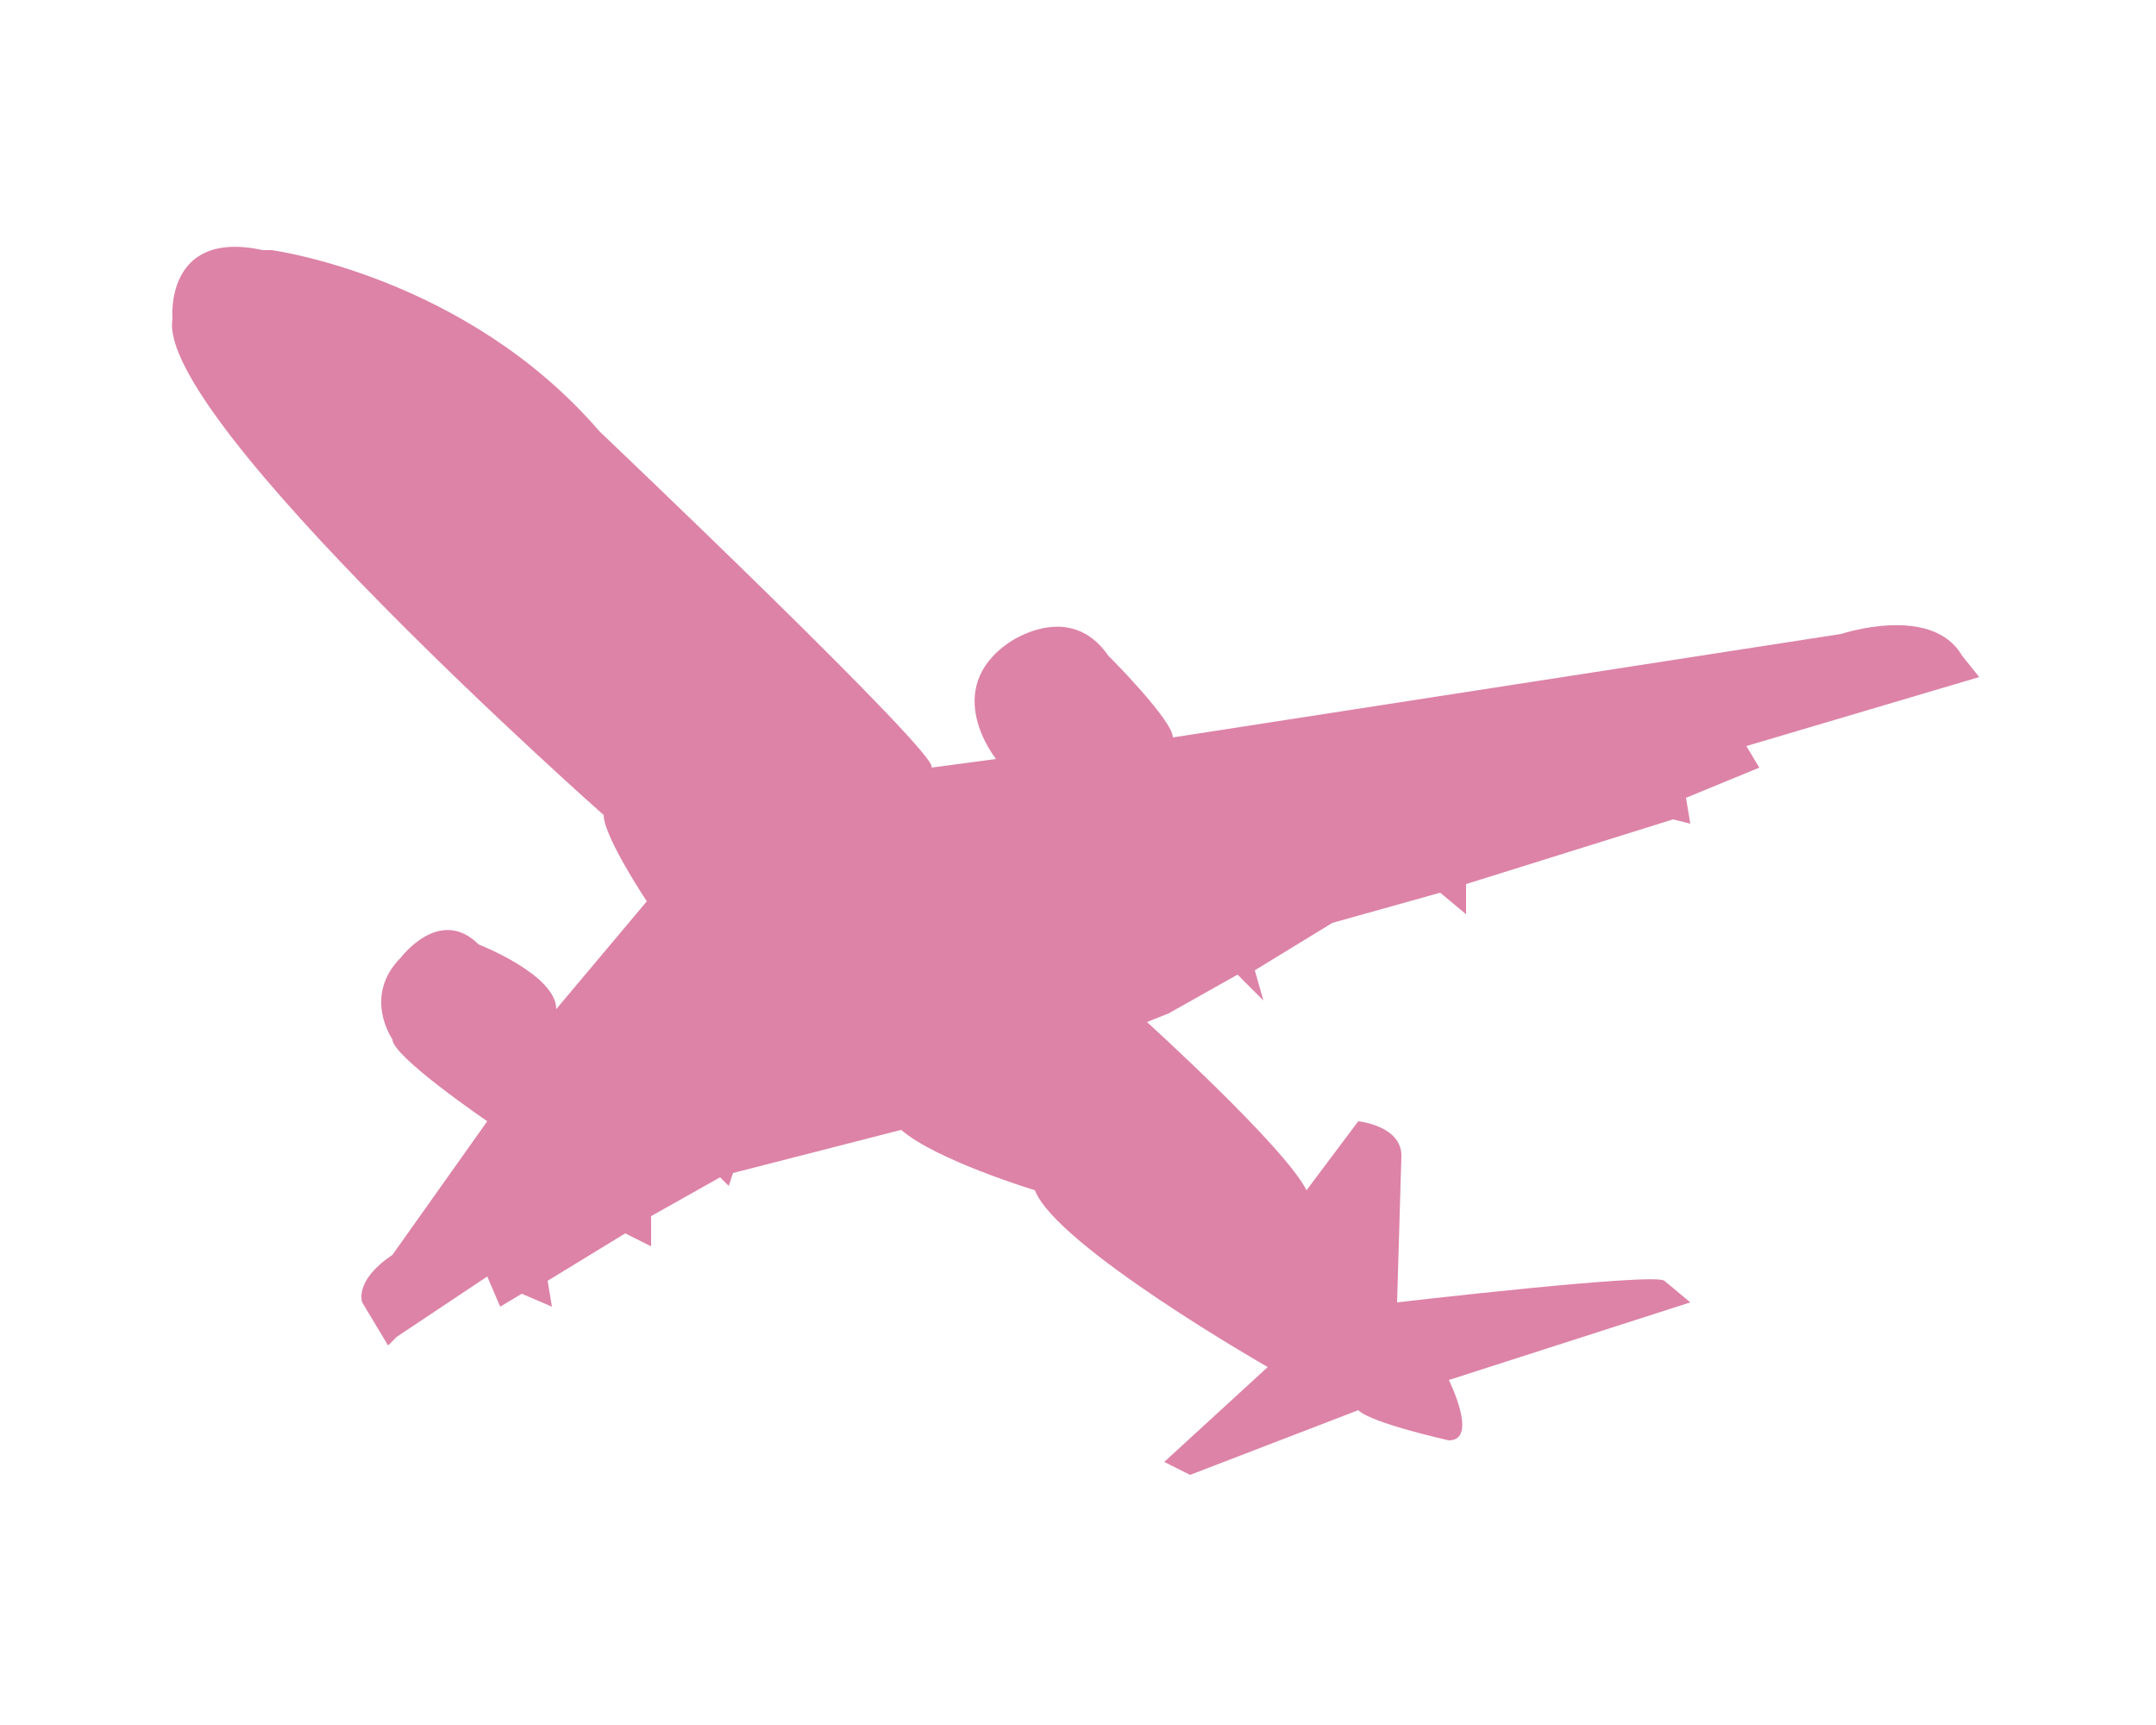 <?xml version="1.0" encoding="utf-8"?>
<!-- Generator: Adobe Illustrator 27.9.0, SVG Export Plug-In . SVG Version: 6.00 Build 0)  -->
<!DOCTYPE svg PUBLIC "-//W3C//DTD SVG 1.1//EN" "http://www.w3.org/Graphics/SVG/1.1/DTD/svg11.dtd">
<svg version="1.1" id="レイヤー_1" xmlns:x="http://ns.adobe.com/Extensibility/1.0/" xmlns:i="http://ns.adobe.com/AdobeIllustrator/10.0/" xmlns:graph="http://ns.adobe.com/Graphs/1.0/"
	 xmlns="http://www.w3.org/2000/svg" xmlns:xlink="http://www.w3.org/1999/xlink" x="0px" y="0px" viewBox="0 0 50 40"
	 style="enable-background:new 0 0 50 40;" xml:space="preserve">
<style type="text/css">
	.st0{fill:#DD83A7;}
</style>
<path class="st0" d="M4,7.4c0,0-0.2-2.1,2.1-1.6c0.1,0,0.1,0,0.2,0c0,0,4.5,0.6,7.6,4.2c0,0,8,7.6,7.7,7.8l1.5-0.2
	c0,0-1.3-1.6,0.3-2.7c0,0,1.4-1,2.3,0.3c0,0,1.5,1.5,1.5,1.9l15.5-2.4c0,0,2.1-0.7,2.8,0.5l0.4,0.5l-5.4,1.6l0.3,0.5l-1.7,0.7
	l0.1,0.6L38.8,19l-4.8,1.5v0.7l-0.6-0.5l-2.5,0.7l-1.8,1.1l0.2,0.7l-0.6-0.6l-1.6,0.9l-0.5,0.2c0,0,3.2,2.9,3.7,3.9l1.2-1.6
	c0,0,1,0.1,1,0.8l-0.1,3.4c0,0,6-0.7,6.2-0.5l0.6,0.5L33.6,32c0,0,0.7,1.4,0,1.4c0,0-1.8-0.4-2.1-0.7l-3.9,1.5L27,33.9l2.4-2.2
	c0,0-4.9-2.8-5.4-4.1c0,0-2.3-0.7-3.1-1.4l-3.9,1l-0.1,0.3l-0.2-0.2l-1.6,0.9l0,0.7l-0.6-0.3l-1.8,1.1l0.1,0.6L12.1,30l-0.5,0.3
	l-0.3-0.7L9.2,31L9,31.2l-0.6-1c0,0-0.2-0.5,0.7-1.1l2.2-3.1c0,0-2.2-1.5-2.2-1.9c0,0-0.7-1,0.2-1.9c0,0,0.9-1.2,1.8-0.3
	c0,0,1.8,0.7,1.8,1.5l2.1-2.5c0,0-1-1.5-1-2C14,18.9,3.6,9.7,4,7.4z"/>
</svg>
